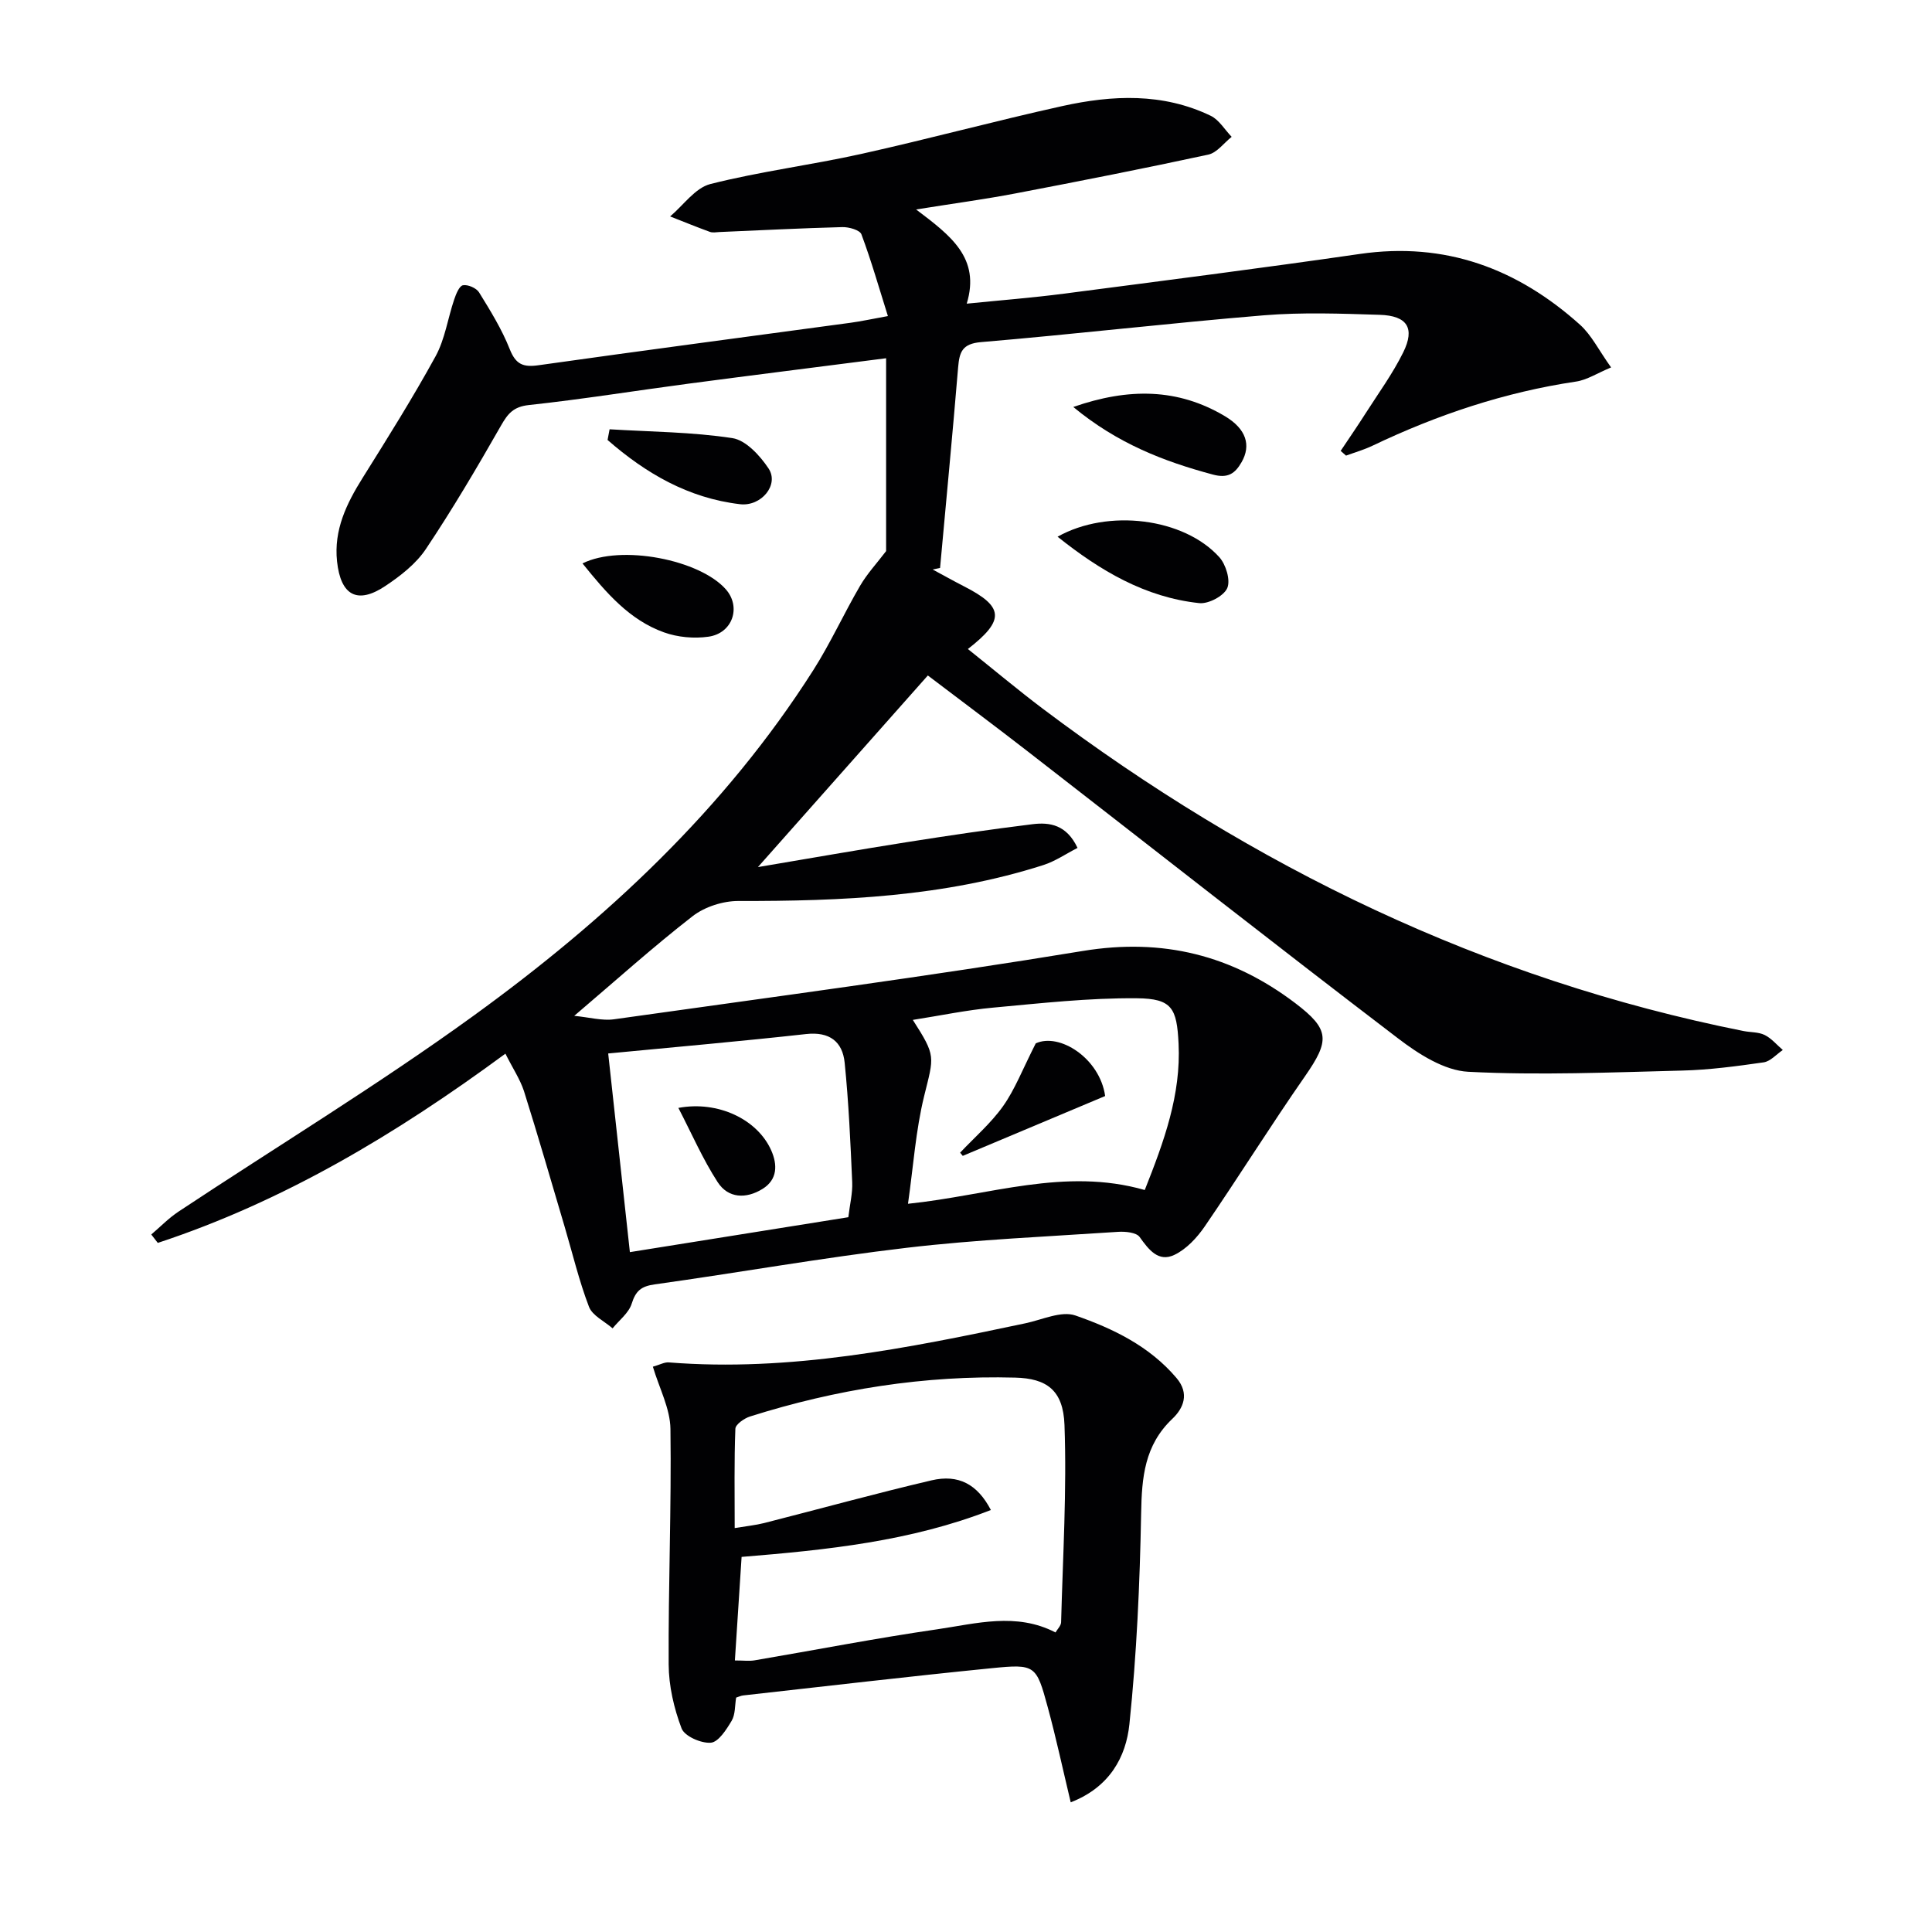 <svg enable-background="new 0 0 400 400" viewBox="0 0 400 400" xmlns="http://www.w3.org/2000/svg"><g fill="#010103"><path d="m104.64 218.15c-22.73 16.74-45.97 30.6-71.97 39.18-.45-.58-.9-1.16-1.35-1.74 1.88-1.6 3.62-3.41 5.67-4.76 20.37-13.5 41.31-26.22 61.08-40.55 27.36-19.83 51.98-42.71 70.32-71.54 3.56-5.6 6.32-11.7 9.67-17.44 1.48-2.54 3.53-4.74 5.4-7.2 0-12.71 0-26.13 0-39.93-14.3 1.84-27.6 3.5-40.89 5.26-11.03 1.46-22.02 3.24-33.08 4.43-3.21.35-4.36 1.79-5.79 4.3-4.93 8.64-9.99 17.23-15.52 25.5-2.05 3.07-5.27 5.58-8.41 7.67-5.79 3.86-9.24 1.96-9.99-5.11-.69-6.49 1.95-11.93 5.28-17.25 5.2-8.31 10.42-16.63 15.13-25.22 1.94-3.55 2.52-7.83 3.84-11.73.38-1.12 1.05-2.82 1.82-2.96 1.02-.19 2.79.58 3.34 1.48 2.34 3.79 4.72 7.64 6.35 11.76 1.25 3.15 2.77 3.77 5.95 3.32 21.53-3.04 43.1-5.88 64.65-8.8 2.12-.29 4.22-.75 7.69-1.38-1.84-5.84-3.44-11.46-5.48-16.92-.33-.9-2.61-1.54-3.96-1.5-8.48.22-16.94.66-25.42 1.02-.67.03-1.4.18-1.99-.03-2.77-1.01-5.5-2.13-8.24-3.2 2.76-2.32 5.19-5.91 8.34-6.71 10.28-2.6 20.87-3.93 31.23-6.23 13.92-3.09 27.7-6.83 41.63-9.91 10.35-2.29 20.8-2.77 30.72 2.01 1.74.84 2.91 2.88 4.34 4.36-1.6 1.27-3.04 3.29-4.83 3.68-13.28 2.87-26.61 5.49-39.95 8.04-6.28 1.2-12.63 2.05-20.55 3.32 7.14 5.4 13.36 10.02 10.48 19.5 7.04-.71 13.61-1.22 20.13-2.07 20.42-2.66 40.86-5.27 61.24-8.22 17.69-2.57 32.63 3.01 45.6 14.65 2.39 2.15 3.89 5.28 6.44 8.84-2.89 1.2-5 2.6-7.26 2.93-14.77 2.2-28.71 6.87-42.14 13.28-1.75.84-3.65 1.38-5.48 2.05-.37-.33-.74-.65-1.11-.98 1.71-2.57 3.47-5.11 5.13-7.72 2.67-4.19 5.64-8.25 7.83-12.69 2.47-5.01.83-7.58-4.87-7.76-7.99-.25-16.04-.55-23.98.1-19.54 1.61-39.02 3.9-58.56 5.55-3.91.33-4.48 2.05-4.75 5.22-1.15 13.85-2.48 27.69-3.74 41.54-.51.11-1.02.21-1.53.32 2.15 1.15 4.27 2.35 6.44 3.46 8.29 4.22 8.61 6.98.85 13 5.25 4.19 10.28 8.42 15.52 12.37 43.51 32.75 91.39 56.02 145.05 66.72 1.47.29 3.1.19 4.39.82 1.42.7 2.52 2.05 3.76 3.11-1.32.89-2.56 2.36-3.98 2.56-5.58.8-11.22 1.56-16.85 1.7-14.77.37-29.58 1.01-44.3.25-4.97-.26-10.3-3.68-14.51-6.9-25.67-19.58-51.05-39.54-76.56-59.33-6.83-5.3-13.75-10.46-20.81-15.82-11.62 13.11-23.04 25.98-35.18 39.67 10.71-1.8 20.72-3.57 30.76-5.15 8.68-1.37 17.38-2.66 26.11-3.73 3.56-.44 7.05.12 9.3 4.91-2.35 1.2-4.6 2.76-7.1 3.56-20.55 6.58-41.76 7.47-63.12 7.43-3.18-.01-6.95 1.2-9.45 3.13-8.13 6.31-15.8 13.22-24.53 20.65 3.14.3 5.77 1.06 8.25.71 32.37-4.56 64.79-8.83 97.03-14.14 16.6-2.73 30.92.88 44 10.8 7.18 5.45 7.15 7.74 2.02 15.13-7.11 10.22-13.71 20.8-20.74 31.07-1.61 2.35-3.81 4.73-6.31 5.92-3.3 1.57-5.3-1.06-7.19-3.7-.68-.95-2.96-1.17-4.46-1.07-14.59.98-29.24 1.59-43.75 3.3-17.46 2.05-34.79 5.15-52.21 7.58-2.77.39-3.91 1.33-4.74 3.98-.6 1.93-2.59 3.43-3.96 5.12-1.68-1.47-4.19-2.63-4.89-4.47-2.06-5.38-3.4-11.04-5.04-16.58-2.78-9.38-5.49-18.78-8.43-28.11-.82-2.46-2.33-4.71-3.83-7.71zm132.37 28.23c4.01-10.11 7.52-19.72 7-30.33-.36-7.29-1.33-9.31-8.63-9.37-9.92-.09-19.87 1.03-29.78 1.94-5.47.5-10.87 1.64-16.61 2.54 4.86 7.59 4.38 7.47 2.34 15.79-1.74 7.09-2.23 14.5-3.34 22.28 16.97-1.76 32.44-7.59 49.02-2.85zm-111.09-28.27c1.55 14.25 3.02 27.68 4.49 41.13 15.4-2.46 30.37-4.86 45.23-7.23.31-2.66.9-4.97.8-7.25-.36-8.25-.73-16.51-1.56-24.72-.44-4.38-3.12-6.49-7.99-5.95-13.33 1.48-26.71 2.65-40.97 4.02z"/><path d="m221.68 373.15c-1.65-6.9-3.03-13.36-4.76-19.71-2.36-8.7-2.57-8.96-11.59-8.06-17.17 1.71-34.3 3.73-51.45 5.64-.47.05-.91.27-1.47.45-.28 1.64-.15 3.49-.93 4.8-1.08 1.82-2.74 4.42-4.32 4.54-2.01.16-5.44-1.35-6.05-2.97-1.58-4.17-2.65-8.8-2.67-13.25-.09-16.25.59-32.5.37-48.74-.06-4.24-2.32-8.45-3.64-12.89 1.45-.41 2.39-.96 3.29-.89 25.14 2 49.5-2.95 73.85-8.1 3.46-.73 7.44-2.63 10.35-1.61 7.79 2.71 15.34 6.35 20.93 12.95 2.74 3.23 1.42 6.27-.86 8.43-5.78 5.48-6.34 12.15-6.47 19.58-.27 14.57-.92 29.17-2.43 43.66-.7 6.74-4.06 13.04-12.15 16.17zm-3.15-35.17c.4-.69 1.14-1.39 1.16-2.11.36-13.62 1.19-27.26.7-40.85-.26-7.24-3.72-9.63-10.19-9.8-18.76-.5-37.05 2.4-54.92 8.05-1.2.38-3 1.64-3.03 2.54-.26 6.72-.14 13.46-.14 20.56 2.54-.42 4.36-.6 6.1-1.04 11.55-2.94 23.05-6.12 34.65-8.84 5.59-1.31 9.51.81 12.29 6.14-16.59 6.48-33.93 8.27-51.61 9.71-.47 7.26-.93 14.29-1.39 21.44 1.81 0 2.99.17 4.11-.03 12.59-2.14 25.14-4.59 37.77-6.42 8.09-1.18 16.37-3.56 24.5.65z"/><path d="m218.96 111.12c10.41-5.85 26.14-3.9 33.48 4.23 1.37 1.52 2.36 4.77 1.65 6.41-.71 1.63-3.9 3.32-5.8 3.11-11.22-1.2-20.52-6.72-29.33-13.75z"/><path d="m222.21 84.26c11.46-3.99 21.67-3.89 31.4 1.91 4.46 2.66 5.43 6.06 3.45 9.51-1.35 2.35-2.82 3.42-5.96 2.57-10.14-2.72-19.72-6.41-28.89-13.99z"/><path d="m120.6 116.65c7.98-3.98 24.3-.78 29.7 5.39 3.18 3.64 1.39 9.07-3.62 9.78-2.99.43-6.38.12-9.22-.9-7.13-2.56-11.92-8.14-16.86-14.27z"/><path d="m126.21 88.88c8.49.52 17.06.55 25.43 1.83 2.79.43 5.71 3.62 7.48 6.28 2.25 3.38-1.52 7.92-5.91 7.4-10.71-1.26-19.52-6.4-27.42-13.3.14-.74.28-1.48.42-2.21z"/><path d="m198.78 238.65c3-3.19 6.39-6.1 8.9-9.64 2.44-3.44 3.98-7.51 6.76-12.99 4.88-2.27 13.26 3.06 14.37 10.9-9.93 4.18-19.71 8.28-29.48 12.39-.18-.22-.37-.44-.55-.66z"/><path d="m140.45 229.38c8.2-1.54 16.4 2.37 19.24 8.83 1.26 2.87 1.35 5.99-1.83 7.95-3.41 2.11-7.11 1.94-9.27-1.4-3.09-4.76-5.38-10.06-8.14-15.38z"/></g></svg>